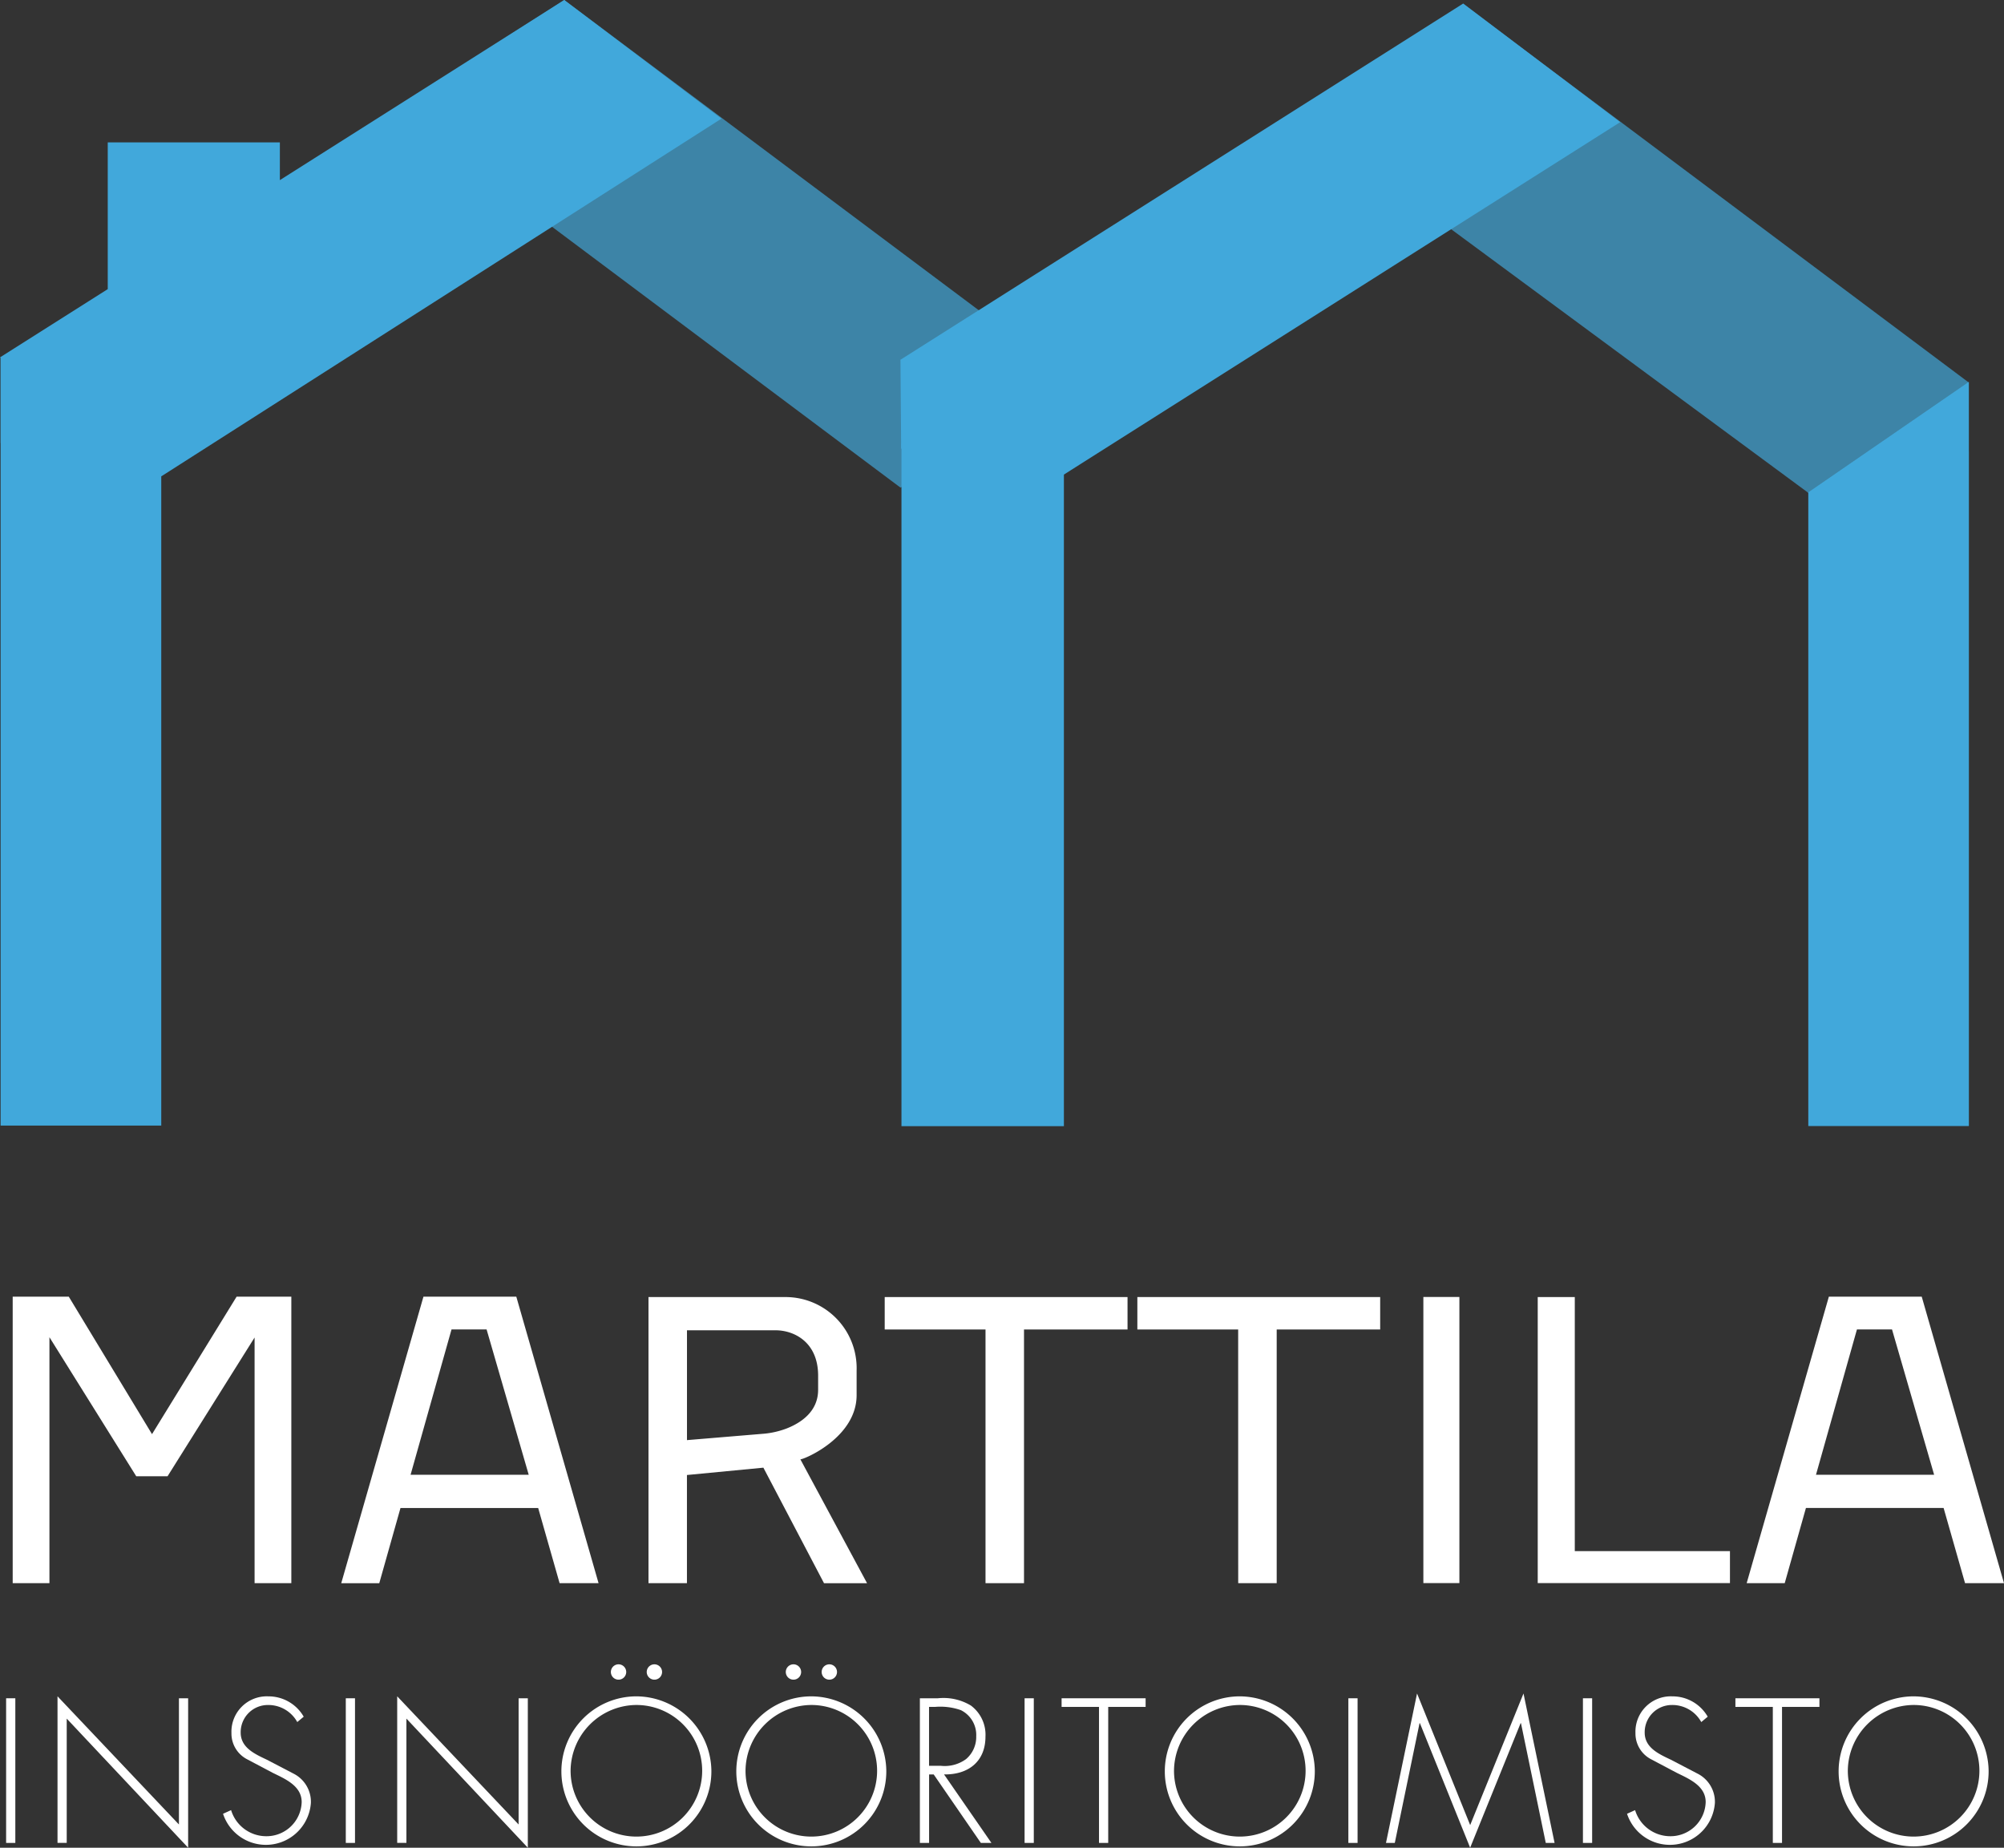 <svg id="Group_226" data-name="Group 226" xmlns="http://www.w3.org/2000/svg" xmlns:xlink="http://www.w3.org/1999/xlink" width="227.419" height="209.649" viewBox="0 0 227.419 209.649">
  <rect x="0" y="0" width="227.419" height="209.649" fill="#333333" stroke="none"/>
  <defs>
    <clipPath id="clip-path">
      <rect id="Rectangle_885" data-name="Rectangle 885" width="227.419" height="209.649" fill="none"/>
    </clipPath>
    <clipPath id="clip-path-3">
      <rect id="Rectangle_875" data-name="Rectangle 875" width="76.551" height="55.455" fill="none"/>
    </clipPath>
    <clipPath id="clip-path-5">
      <rect id="Rectangle_878" data-name="Rectangle 878" width="76.628" height="55.33" fill="none"/>
    </clipPath>
  </defs>
  <g id="Group_225" data-name="Group 225" clip-path="url(#clip-path)">
    <g id="Group_219" data-name="Group 219">
      <g id="Group_218" data-name="Group 218" clip-path="url(#clip-path)">
        <g id="Group_217" data-name="Group 217" transform="translate(146.869 0.498)" opacity="0.69">
          <g id="Group_216" data-name="Group 216">
            <g id="Group_215" data-name="Group 215" clip-path="url(#clip-path-3)">
              <path id="Path_1478" data-name="Path 1478" d="M151.667.449l-19.23,12.366L190.82,55.9l18.168-12.549Z" transform="translate(-132.437 -0.449)" fill="#41a8db"/>
            </g>
          </g>
        </g>
      </g>
    </g>
    <path id="Path_1479" data-name="Path 1479" d="M203.256,46.934V39.12L185.1,51.617l-.041.011v.018l-.023.016h.023v71.8h18.2V46.934Z" transform="translate(20.163 4.263)" fill="#41a8db"/>
    <path id="Path_1480" data-name="Path 1480" d="M32.92,132.667v32.508h-4.17V137.3l-9.875,15.742H15.318L5.469,137.268v27.907H1.3V132.667H7.664l9.446,15.6,9.6-15.6Z" transform="translate(0.141 14.457)" fill="#fff"/>
    <path id="Path_1481" data-name="Path 1481" d="M191.253,136.387h3.981l4.779,16.487H186.606Zm-3.186-3.719-9.328,32.508h4.318l2.408-8.534,15.623,0,2.433,8.531h4.42l-9.336-32.508Z" transform="translate(19.477 14.457)" fill="#fff"/>
    <path id="Path_1482" data-name="Path 1482" d="M44.249,132.668H54.787l9.335,32.508H59.7l-2.432-8.531-15.624,0-2.408,8.534H34.92Zm11.946,20.205-4.779-16.485H47.434l-4.645,16.485Z" transform="translate(3.805 14.457)" fill="#fff"/>
    <path id="Path_1483" data-name="Path 1483" d="M101.974,136.387H90.534v-3.68H118.09v3.68H106.342v28.784h-4.368Z" transform="translate(9.865 14.461)" fill="#fff"/>
    <path id="Path_1484" data-name="Path 1484" d="M127.827,136.387h-11.44v-3.68h27.556v3.68H132.2v28.784h-4.368Z" transform="translate(12.683 14.461)" fill="#fff"/>
    <path id="Path_1485" data-name="Path 1485" d="M157.359,132.707h4.205v28.828h17.609v3.627H157.359Z" transform="translate(17.147 14.461)" fill="#fff"/>
    <rect id="Rectangle_877" data-name="Rectangle 877" width="4.088" height="32.464" transform="translate(161.527 147.159)" fill="#fff"/>
    <g id="Group_224" data-name="Group 224">
      <g id="Group_223" data-name="Group 223" clip-path="url(#clip-path)">
        <path id="Path_1486" data-name="Path 1486" d="M66.361,132.708H81.949a8.07,8.07,0,0,1,8.031,8.322v2.806c0,4.79-5.93,7.285-6.381,7.285l7.565,14.052H86.279L79.4,152.066l-8.675.833v12.273H66.361Zm19.251,10.53v-1.609c0-3.863-2.791-5.15-4.812-5.15H70.729V148.94l8.559-.713a9.675,9.675,0,0,0,2.748-.608c1.589-.622,3.575-1.9,3.575-4.382" transform="translate(7.231 14.461)" fill="#fff"/>
        <g id="Group_222" data-name="Group 222" transform="translate(44.808)" opacity="0.69">
          <g id="Group_221" data-name="Group 221">
            <g id="Group_220" data-name="Group 220" clip-path="url(#clip-path-5)">
              <path id="Path_1487" data-name="Path 1487" d="M59.626,0,40.4,12.378,97.791,55.33l19.241-12.376Z" transform="translate(-40.405 0)" fill="#41a8db"/>
            </g>
          </g>
        </g>
        <path id="Path_1488" data-name="Path 1488" d="M173.816,13.824,156.007.36,92.146,40.78l18.126,13.294Z" transform="translate(10.041 0.039)" fill="#41a8db"/>
        <path id="Path_1489" data-name="Path 1489" d="M92.143,36.808l.083,10.086,18.326.068-.109-8.649Z" transform="translate(10.041 4.011)" fill="#41a8db"/>
        <path id="Path_1490" data-name="Path 1490" d="M92.248,123.332h18.434V40.838L92.248,45.9Z" transform="translate(10.052 4.45)" fill="#41a8db"/>
        <path id="Path_1491" data-name="Path 1491" d="M203.266,46.893V39.071L185.09,51.581l-.041.01v.018l-.023.016h.023V123.5h18.218v-76.6Z" transform="translate(20.162 4.258)" fill="#41a8db"/>
        <path id="Path_1492" data-name="Path 1492" d="M81.868,13.462,64.029,0,31.76,20.437V16.155H12.228V32.806L0,40.55l.059.043v9.671h.01v77.45H18.3V54.021l.021.016Z" transform="translate(0 0)" fill="#41a8db"/>
        <rect id="Rectangle_879" data-name="Rectangle 879" width="1.045" height="16.412" transform="translate(0.694 192.692)" fill="#fff"/>
        <path id="Path_1493" data-name="Path 1493" d="M20.709,190.736,6.931,176.086v14.1H5.886v-16.63L19.665,188.1V173.779h1.045Z" transform="translate(0.641 18.913)" fill="#fff"/>
        <path id="Path_1494" data-name="Path 1494" d="M31.248,176.478a3.745,3.745,0,0,0-3.33-1.936,3.083,3.083,0,0,0-3.091,3.133c0,1.72,1.632,2.439,2.96,3.07l3.134,1.634a3.584,3.584,0,0,1,1.873,3.265,5.118,5.118,0,0,1-9.97,1.24l.914-.414a4.174,4.174,0,0,0,3.961,2.961,3.992,3.992,0,0,0,4.049-3.875c0-1.851-1.893-2.634-3.308-3.33l-2.961-1.567a3.288,3.288,0,0,1-1.7-2.939,4.012,4.012,0,0,1,4.2-4.158,4.6,4.6,0,0,1,4,2.307Z" transform="translate(2.487 18.913)" fill="#fff"/>
        <rect id="Rectangle_880" data-name="Rectangle 880" width="1.045" height="16.412" transform="translate(39.242 192.692)" fill="#fff"/>
        <path id="Path_1495" data-name="Path 1495" d="M55.47,190.736,41.692,176.086v14.1H40.646v-16.63L54.425,188.1V173.779H55.47Z" transform="translate(4.429 18.913)" fill="#fff"/>
        <path id="Path_1496" data-name="Path 1496" d="M74.469,182.342a8.511,8.511,0,1,1-8.51-8.424,8.548,8.548,0,0,1,8.51,8.424m-15.976,0a7.466,7.466,0,1,0,7.466-7.445,7.516,7.516,0,0,0-7.466,7.445m6.312-11.188a.871.871,0,1,1-.871-.871.873.873,0,0,1,.871.871m4.07,0a.871.871,0,1,1-.871-.871.873.873,0,0,1,.871.871" transform="translate(6.26 18.556)" fill="#fff"/>
        <path id="Path_1497" data-name="Path 1497" d="M92.369,182.342a8.511,8.511,0,1,1-8.51-8.424,8.548,8.548,0,0,1,8.51,8.424m-15.976,0a7.466,7.466,0,1,0,7.466-7.445,7.516,7.516,0,0,0-7.466,7.445m6.312-11.188a.871.871,0,1,1-.871-.871.873.873,0,0,1,.871.871m4.07,0a.871.871,0,1,1-.871-.871.873.873,0,0,1,.871.871" transform="translate(8.211 18.556)" fill="#fff"/>
        <path id="Path_1498" data-name="Path 1498" d="M102.251,190.17h-1.2L95.7,182.4h-.522v7.772H94.132V173.757h2.046a6.038,6.038,0,0,1,3.744.827,4.123,4.123,0,0,1,1.653,3.527c0,2.851-1.981,4.332-4.7,4.287ZM96.5,181.419a4.1,4.1,0,0,0,2.873-.761,3.287,3.287,0,0,0,1.153-2.592,3.134,3.134,0,0,0-1.741-2.96,7.019,7.019,0,0,0-2.939-.369h-.674v6.682Z" transform="translate(10.258 18.934)" fill="#fff"/>
        <rect id="Rectangle_881" data-name="Rectangle 881" width="1.045" height="16.412" transform="translate(116.273 192.692)" fill="#fff"/>
        <path id="Path_1499" data-name="Path 1499" d="M113.925,190.17h-1.045V174.737h-4.245v-.979h9.535v.979h-4.245Z" transform="translate(11.838 18.934)" fill="#fff"/>
        <path id="Path_1500" data-name="Path 1500" d="M136.218,181.985a8.511,8.511,0,1,1-8.511-8.424,8.549,8.549,0,0,1,8.511,8.424m-15.977,0a7.466,7.466,0,1,0,7.466-7.445,7.517,7.517,0,0,0-7.466,7.445" transform="translate(12.989 18.913)" fill="#fff"/>
        <rect id="Rectangle_882" data-name="Rectangle 882" width="1.045" height="16.412" transform="translate(153.016 192.692)" fill="#fff"/>
        <path id="Path_1501" data-name="Path 1501" d="M157.15,176.641h-.043l-5.726,14.127-5.7-14.127h-.043l-2.808,13.583h-1l3.525-16.957,6.029,14.932,6.052-14.932,3.527,16.957h-1Z" transform="translate(15.455 18.881)" fill="#fff"/>
        <rect id="Rectangle_883" data-name="Rectangle 883" width="1.045" height="16.412" transform="translate(179.635 192.692)" fill="#fff"/>
        <path id="Path_1502" data-name="Path 1502" d="M174.922,176.478a3.745,3.745,0,0,0-3.33-1.936,3.083,3.083,0,0,0-3.091,3.133c0,1.72,1.632,2.439,2.96,3.07l3.134,1.634a3.584,3.584,0,0,1,1.873,3.265,5.118,5.118,0,0,1-9.97,1.24l.914-.414a4.173,4.173,0,0,0,3.961,2.961,3.992,3.992,0,0,0,4.049-3.875c0-1.851-1.893-2.634-3.308-3.33l-2.961-1.567a3.289,3.289,0,0,1-1.7-2.939,4.013,4.013,0,0,1,4.2-4.158,4.6,4.6,0,0,1,4,2.307Z" transform="translate(18.143 18.913)" fill="#fff"/>
        <path id="Path_1503" data-name="Path 1503" d="M182.877,190.17h-1.045V174.737h-4.245v-.979h9.535v.979h-4.245Z" transform="translate(19.352 18.934)" fill="#fff"/>
        <path id="Path_1504" data-name="Path 1504" d="M205.17,181.985a8.511,8.511,0,1,1-8.511-8.424,8.549,8.549,0,0,1,8.511,8.424m-15.977,0a7.466,7.466,0,1,0,7.466-7.445,7.517,7.517,0,0,0-7.466,7.445" transform="translate(20.503 18.913)" fill="#fff"/>
      </g>
    </g>
  </g>
</svg>
